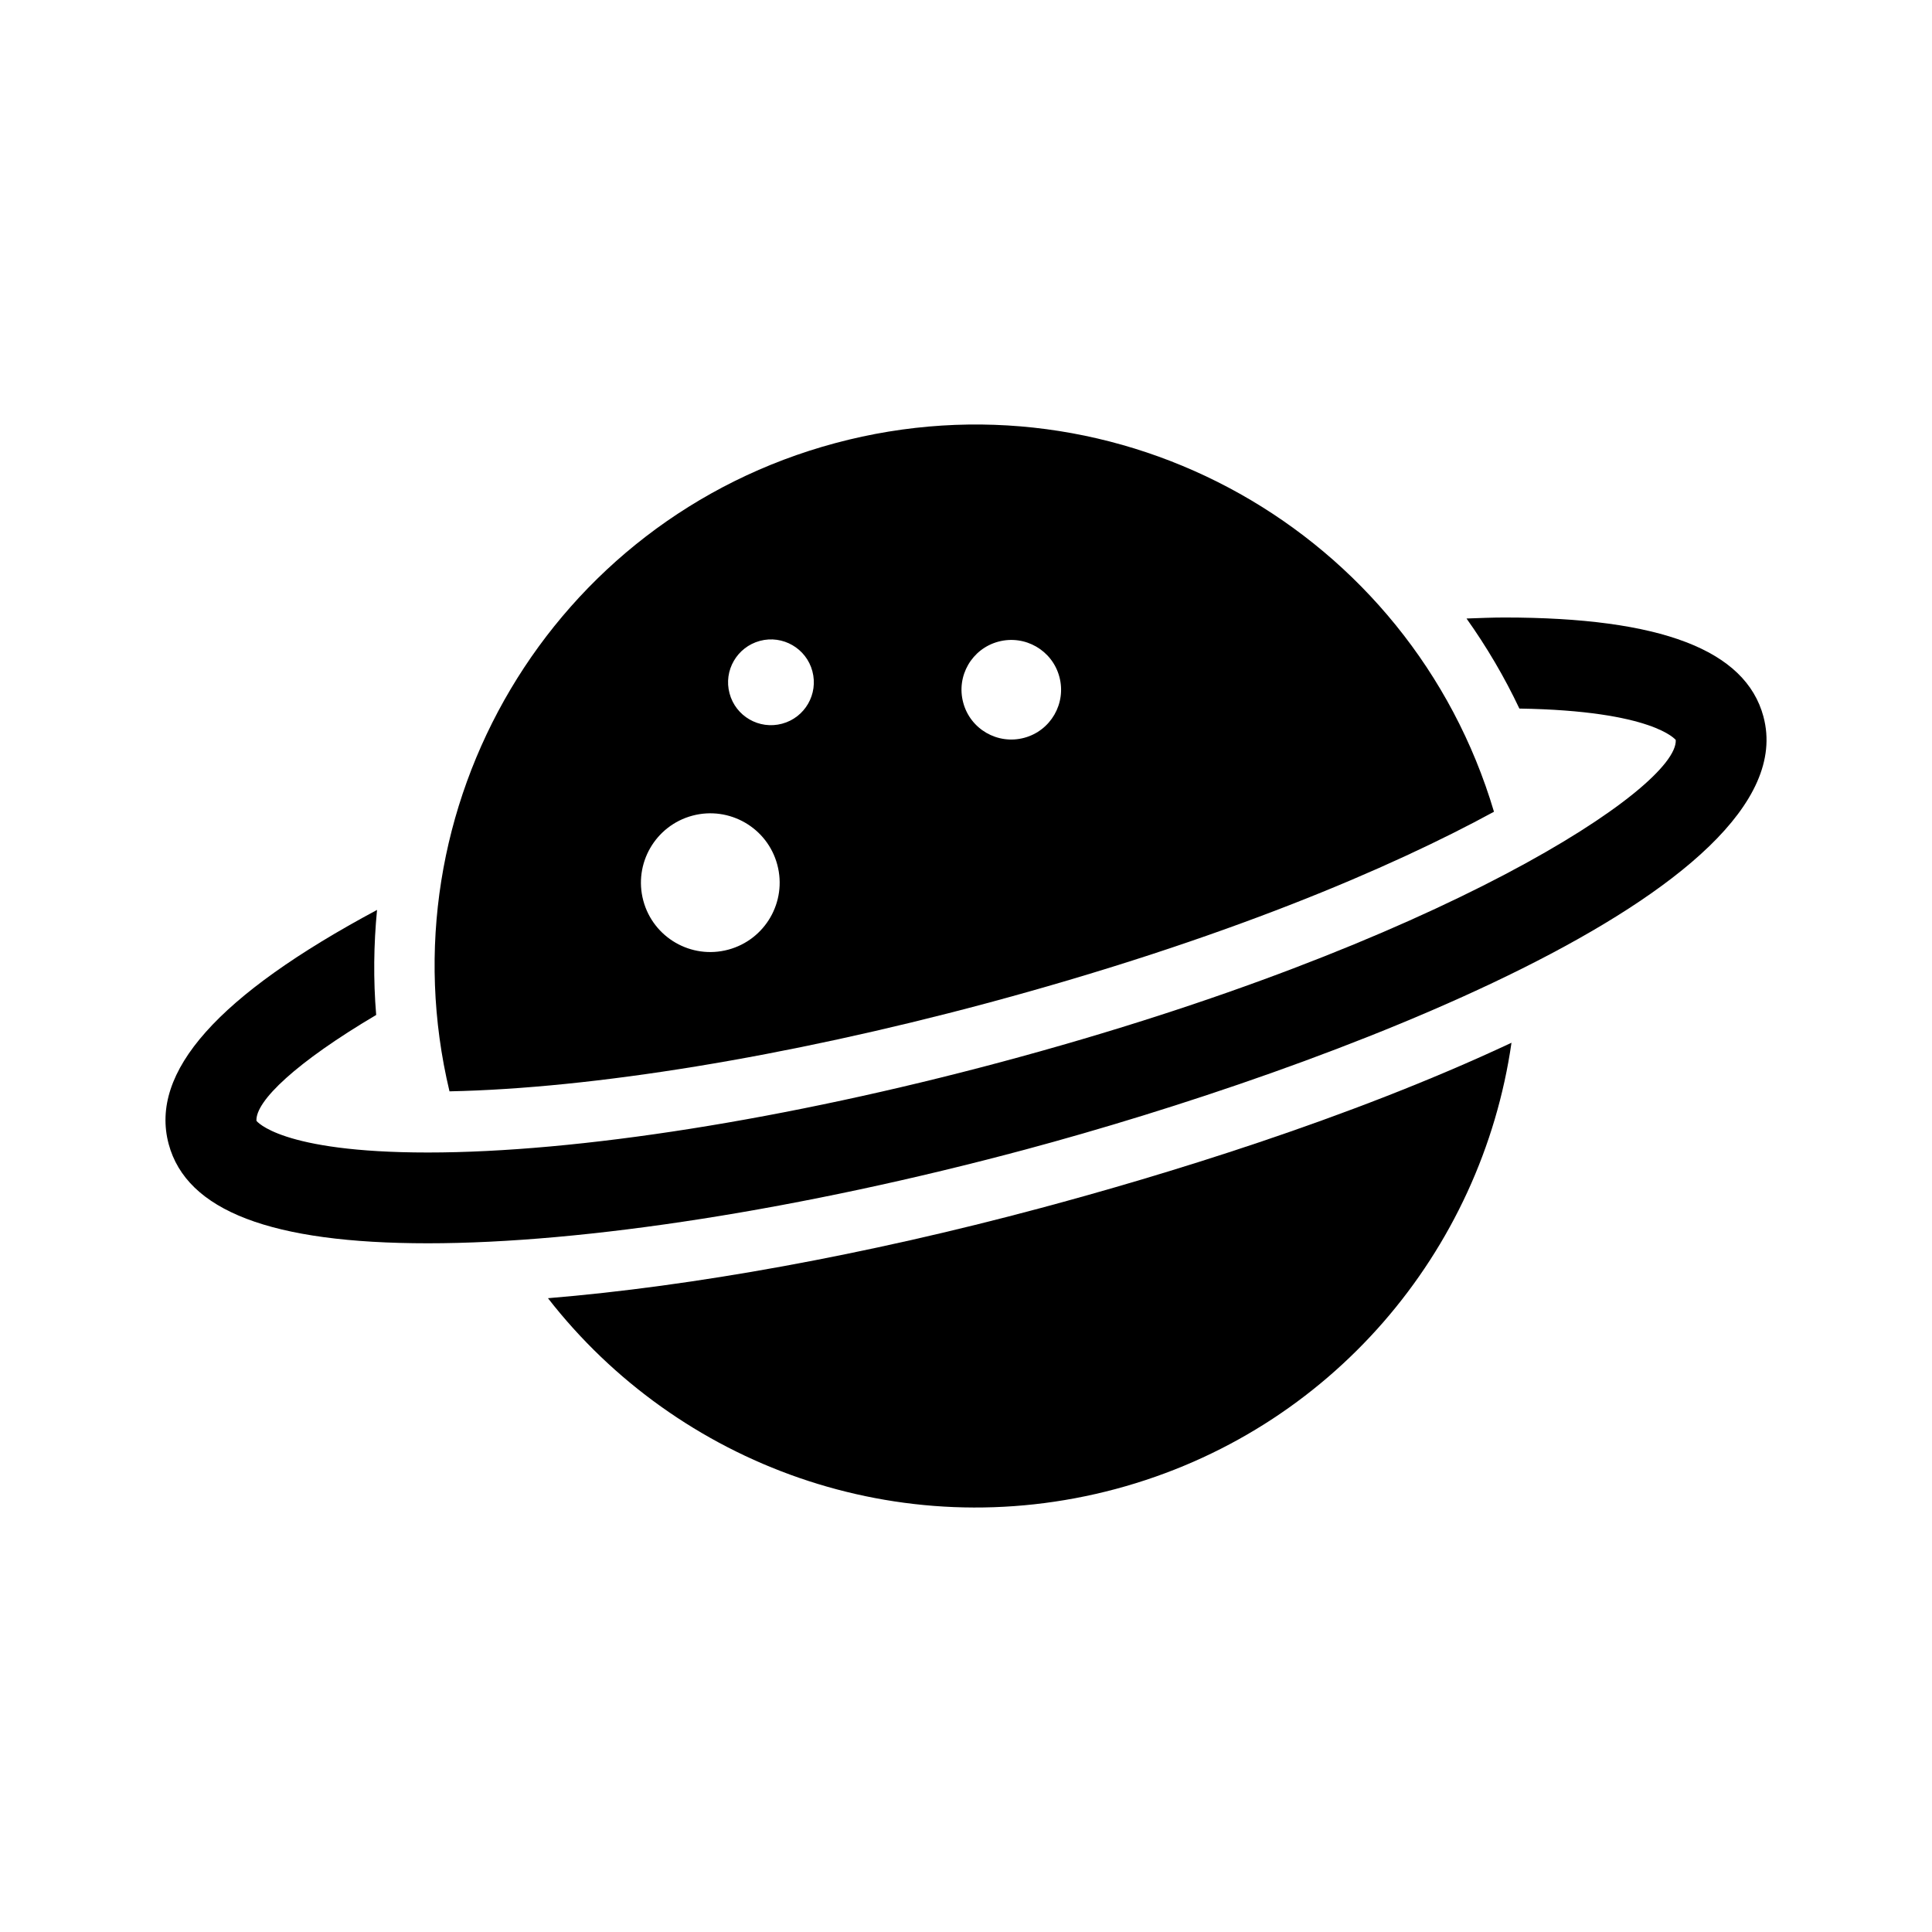 <?xml version="1.0" encoding="UTF-8"?>
<!-- Uploaded to: SVG Repo, www.svgrepo.com, Generator: SVG Repo Mixer Tools -->
<svg fill="#000000" width="800px" height="800px" version="1.1" viewBox="144 144 512 512" xmlns="http://www.w3.org/2000/svg">
 <g>
  <path d="m405.21 409.94c63.469-17.027 107.57-36.035 134.71-50.82-22.066-74.223-99.262-117.87-174.51-97.703-75.242 20.164-120.26 96.531-102.29 171.8 37.91-0.77 89.133-9.098 142.09-23.277zm3.387-95.902c7.039-1.875 14.281 2.293 16.148 9.332 1.891 7.039-2.293 14.281-9.32 16.16-7.055 1.891-14.281-2.293-16.16-9.32-1.902-7.051 2.277-14.293 9.332-16.172zm-63.215-0.199c6.047-1.625 12.293 1.977 13.906 8.035 1.625 6.07-1.977 12.305-8.035 13.918-6.059 1.625-12.305-1.965-13.918-8.047-1.629-6.047 1.988-12.27 8.047-13.906zm-17.898 46.324c9.801-2.621 19.887 3.188 22.508 13s-3.188 19.875-13 22.508c-9.801 2.633-19.875-3.188-22.508-12.984-2.633-9.816 3.199-19.891 13-22.523z"/>
  <path d="m289.22 488.04c34.371 44.184 93.004 65.922 150.45 50.559 57.184-15.328 96.973-63.141 104.89-118.26-43.254 20.316-93.418 35.418-124.83 43.82-46.426 12.457-92.195 20.73-130.51 23.879z"/>
  <path d="m611.34 333.93c-4.734-17.684-27.207-26.285-68.684-26.285-3.188 0-6.637 0.152-10.012 0.266 5.316 7.481 10.027 15.453 14.008 23.867 35.57 0.555 41.387 8.312 41.438 8.312 0.719 12.52-61.691 53.996-178.73 85.344-56.895 15.242-112.29 23.992-151.99 23.992-39.234 0-45.367-8.387-45.406-8.387-0.316-5.227 10.578-15.555 31.727-28.062-0.781-9.383-0.656-18.668 0.227-27.836-42.258 22.633-60.332 42.938-55.219 62.043 4.75 17.684 27.207 26.301 68.684 26.301 41.727 0 99.391-9.055 158.23-24.812 78.457-21.035 208.02-68.871 195.72-114.74z"/>
 </g>
</svg>